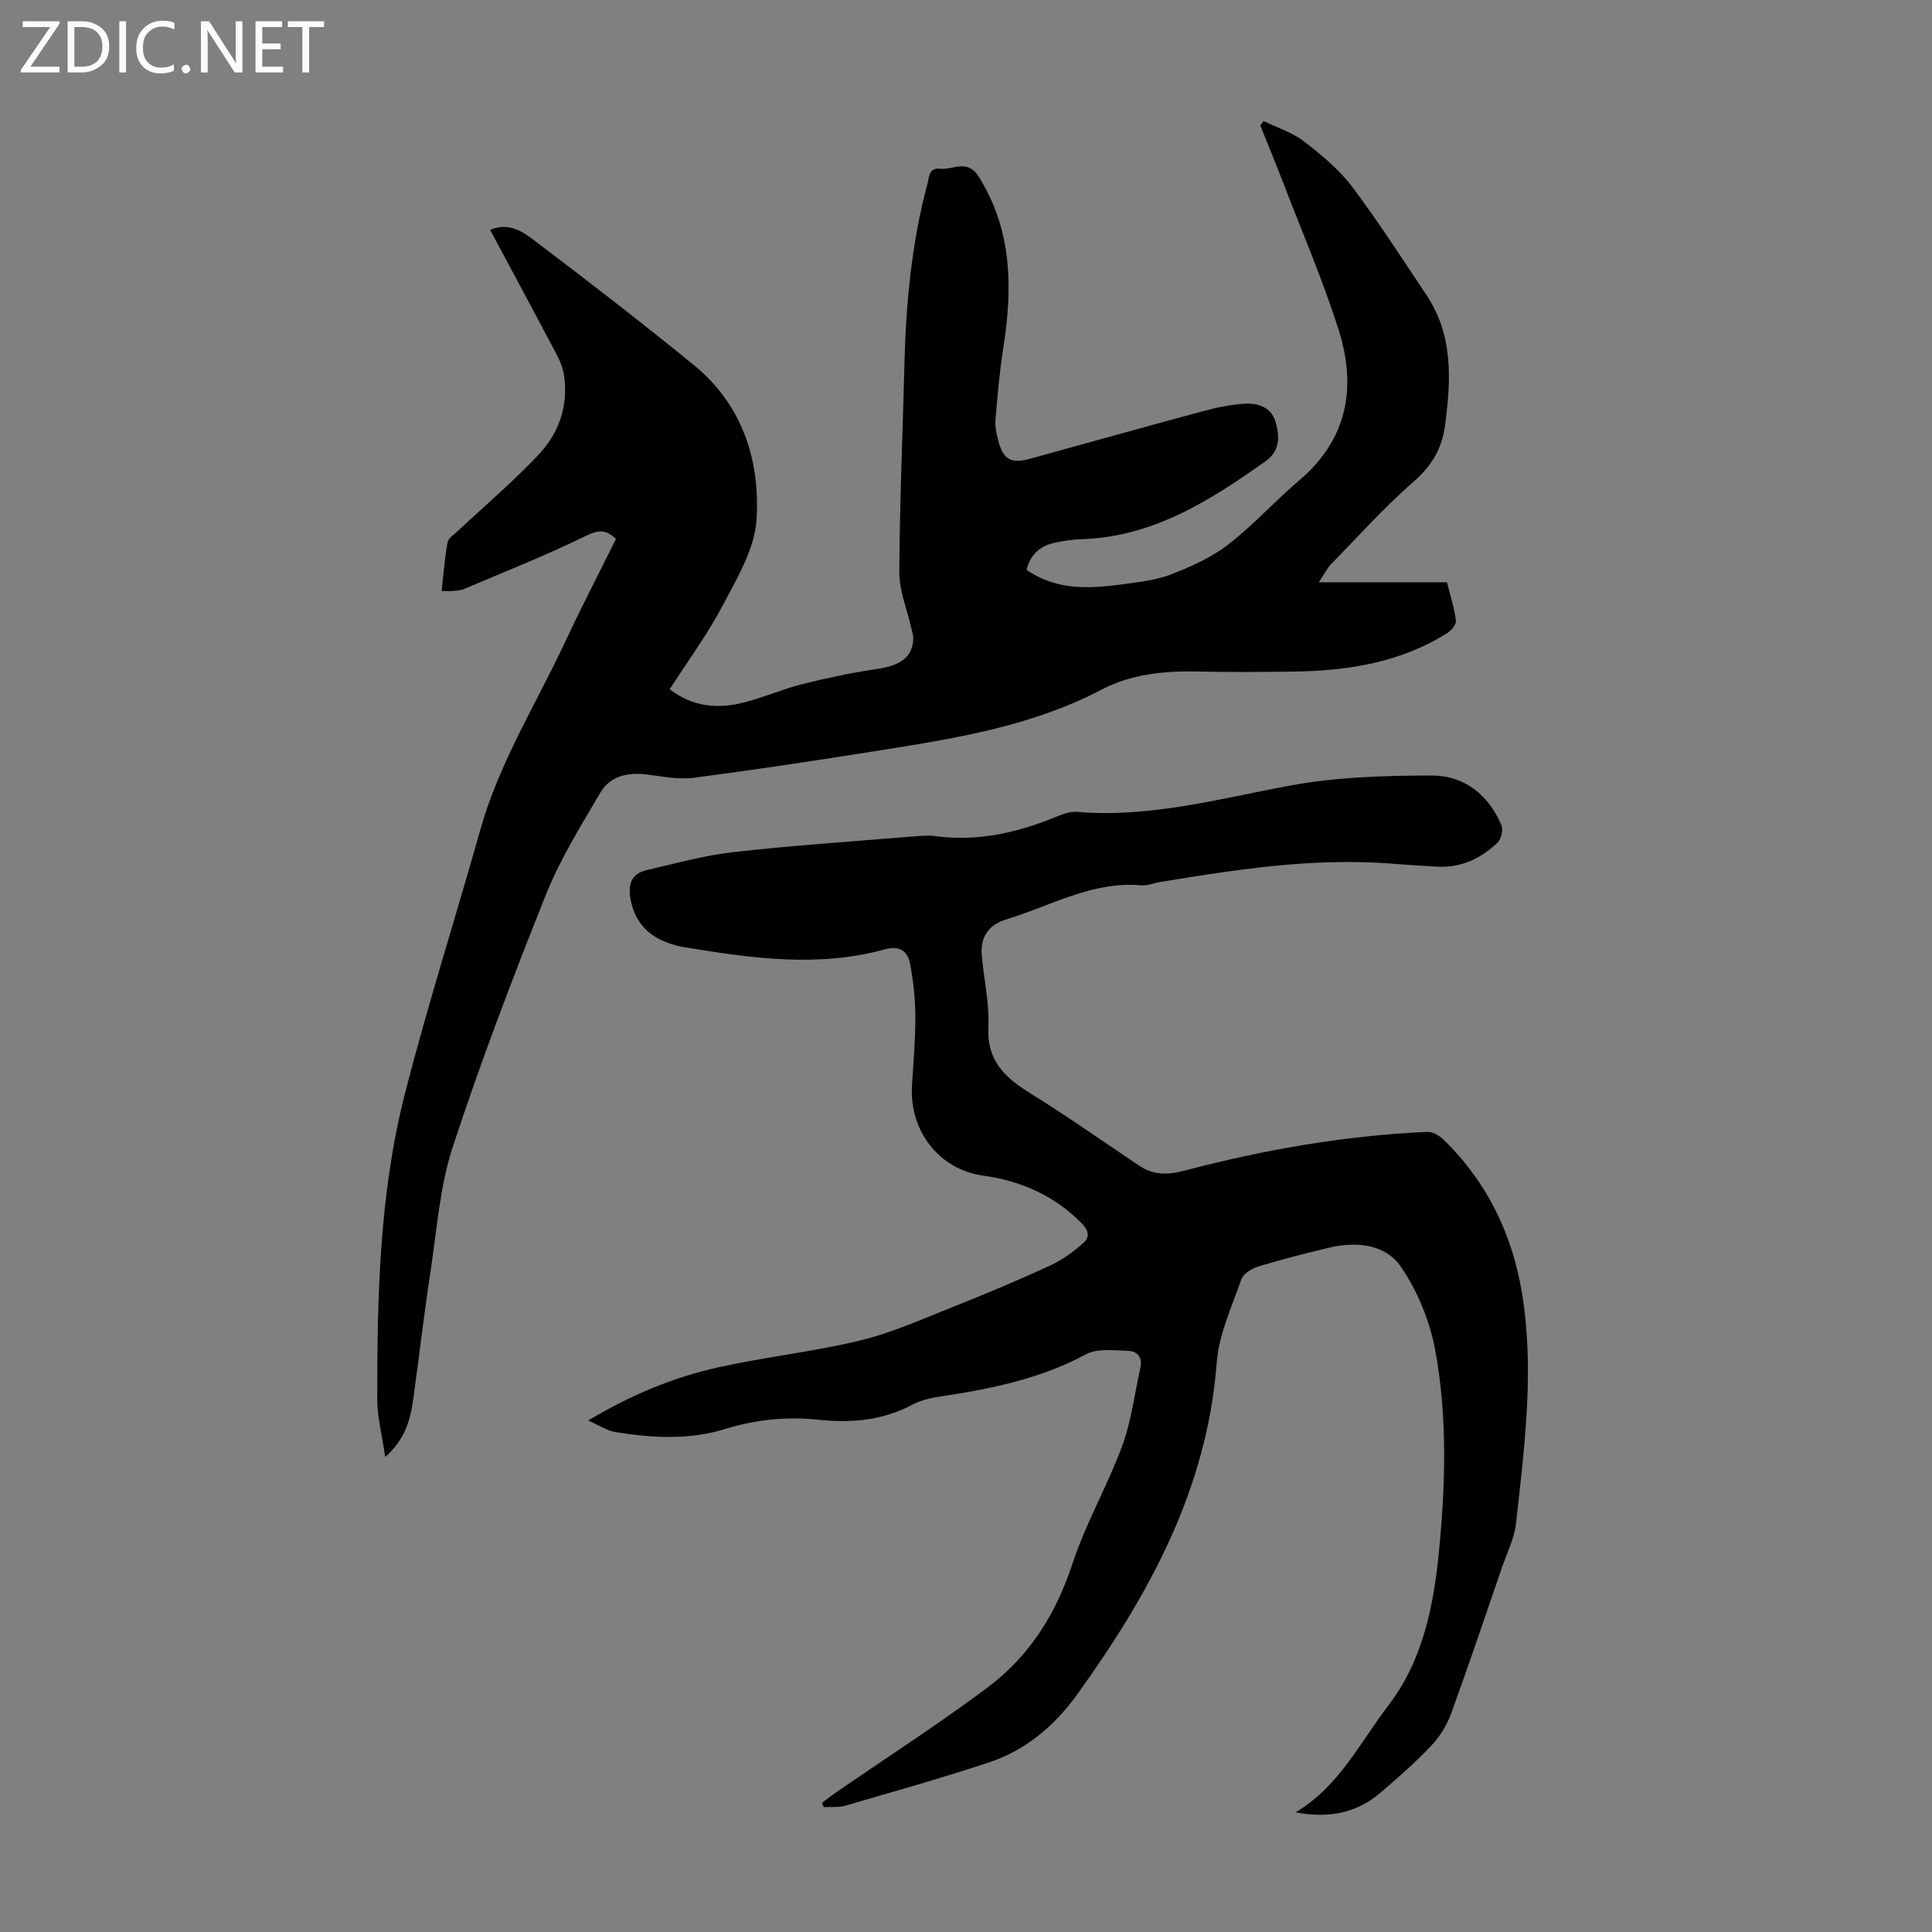 <svg enable-background="new 0 0 400 400" viewBox="0 0 400 400" xmlns="http://www.w3.org/2000/svg"><rect x="0" y="0" width="400" height="400" fill="#808080" stroke="none"/><g fill="#fbfafc"><path d="m12.4 4.8-6.1 9h6v1.2h-8v-.5l6.1-8.9h-5.7v-1.2h7.6v.4z"/><path d="m14 15v-10.6h3c1.6 0 2.9.5 4 1.4s1.6 2.2 1.6 3.8-.5 3-1.6 3.9-2.4 1.5-4 1.5zm1.4-9.4v8.2h1.6c1.3 0 2.4-.4 3.1-1.1s1.1-1.8 1.1-3.1-.4-2.3-1.2-3-1.8-1-3.1-1z"/><path d="m26.1 4.4v10.6h-1.4v-10.6z"/><path d="m36.1 14.6c-.8.4-1.8.6-2.9.6-1.5 0-2.7-.5-3.6-1.4s-1.4-2.2-1.4-3.8c0-1.7.5-3.1 1.5-4.1s2.3-1.6 3.9-1.6c1 0 1.8.1 2.5.4v1.4c-.8-.4-1.6-.6-2.5-.6-1.2 0-2.1.4-2.9 1.2s-1.1 1.8-1.1 3.2c0 1.3.3 2.3 1 3s1.6 1.1 2.7 1.1c1 0 2-.2 2.7-.7v1.3z"/><path d="m37.6 14.3c0-.2.1-.5.3-.6s.4-.3.6-.3c.3 0 .5.1.6.3s.3.4.3.6-.1.4-.3.6-.4.3-.6.3c-.3 0-.5-.1-.6-.3s-.3-.4-.3-.6z"/><path d="m50.2 15h-1.6l-5.3-8.2c-.2-.2-.3-.5-.4-.7 0 .2.1.7.1 1.5v7.4h-1.4v-10.6h1.7l5.2 8.1c.2.4.4.6.4.7 0-.3-.1-.8-.1-1.5v-7.3h1.4z"/><path d="m58.6 15h-5.7v-10.6h5.5v1.2h-4.1v3.4h3.8v1.2h-3.8v3.6h4.3z"/><path d="m67.1 5.6h-3.1v9.4h-1.4v-9.4h-3v-1.2h7.5z"/></g><path d="m212.53 117.97c6.44 4.46 13.36 3.88 20.28 2.95 3.32-.45 6.75-.85 9.82-2.06 4.08-1.61 8.26-3.48 11.69-6.14 5.2-4.03 9.65-9.01 14.68-13.27 10.01-8.49 11.89-19.26 8.19-31.02-3.28-10.42-7.65-20.5-11.57-30.72-1.51-3.93-3.12-7.82-4.68-11.72.22-.31.44-.62.66-.93 2.81 1.37 5.93 2.34 8.37 4.21 3.61 2.77 7.25 5.79 9.97 9.39 5.45 7.22 10.33 14.87 15.37 22.39 5.58 8.33 5.12 17.5 3.89 26.89-.65 4.94-2.73 8.46-6.52 11.77-6.05 5.28-11.44 11.31-17.06 17.07-.82.84-1.36 1.96-2.58 3.77h26.55c.74 3.02 1.54 5.45 1.84 7.94.1.79-.94 2.04-1.78 2.57-9.71 6.12-20.57 7.82-31.77 7.98-6.71.1-13.43.13-20.13-.01-6.83-.15-13.64.59-19.6 3.71-14.27 7.49-29.78 10.04-45.35 12.52-13.03 2.08-26.07 4.05-39.15 5.77-3.14.41-6.45-.27-9.65-.67-3.98-.5-7.66.26-9.72 3.77-4.05 6.91-8.34 13.8-11.29 21.19-6.88 17.21-13.49 34.56-19.26 52.17-2.68 8.2-3.28 17.1-4.59 25.72-1.33 8.73-2.35 17.5-3.55 26.24-.59 4.33-1.63 8.5-5.83 12.2-.65-4.47-1.66-8.26-1.66-12.05 0-21.17.44-42.39 5.7-63.01 4.69-18.39 10.5-36.5 15.64-54.78 3.91-13.92 11.59-26.1 17.63-39.04 3.35-7.17 7-14.19 10.46-21.18-2.19-2.12-3.79-1.84-6.34-.59-8.19 4-16.69 7.37-25.09 10.94-.7.3-1.52.33-2.3.41-.65.06-1.31.01-2.36.01.39-3.5.63-6.81 1.22-10.06.16-.89 1.35-1.63 2.14-2.37 5.61-5.27 11.51-10.25 16.76-15.85 4.09-4.35 6.08-9.9 5.26-16.07-.2-1.5-.74-3.03-1.45-4.38-4.52-8.58-9.12-17.12-13.89-26.03 3.88-1.66 6.74.37 9.1 2.15 11.15 8.44 22.23 16.98 33.06 25.82 10.07 8.22 13.77 19.74 12.99 32.05-.38 6.01-4 12.02-6.93 17.62-3.16 6.01-7.24 11.53-11.04 17.46 4.75 3.66 9.93 4.12 15.3 2.76 4.11-1.04 8.04-2.78 12.15-3.82 5.06-1.27 10.19-2.36 15.35-3.11 4.95-.72 7.43-2.41 7.63-6.22.04-.84-.3-1.7-.49-2.55-.84-3.76-2.43-7.52-2.41-11.28.08-14.32.7-28.63 1.06-42.95.31-12.67 1.48-25.23 4.78-37.52.37-1.39.27-3.35 2.64-3.08 2.69.3 5.59-2.14 7.98 1.67 7.03 11.23 6.99 23.25 5.04 35.68-.76 4.84-1.18 9.74-1.59 14.63-.12 1.41.2 2.91.57 4.3 1.05 3.94 2.66 4.85 6.55 3.78 11.95-3.29 23.89-6.64 35.86-9.86 2.79-.75 5.67-1.36 8.54-1.54 2.77-.17 5.55.66 6.46 3.72.88 2.97.99 6.01-2.02 8.15-11.57 8.22-23.42 15.76-38.29 16.18-1.78.05-3.57.35-5.31.71-3.01.62-5.06 2.3-5.93 5.62z" fill="#000001"/><path d="m121.77 294.1c9.12-5.45 17.89-9.02 27.17-11.06 9.71-2.13 19.66-3.2 29.3-5.55 6.67-1.63 13.05-4.53 19.48-7.08 6.62-2.63 13.2-5.4 19.68-8.38 2.46-1.13 4.74-2.8 6.8-4.59 1.55-1.34 1.24-2.69-.46-4.39-5.65-5.62-12.53-8.59-20.18-9.65-9.35-1.3-15.29-9.49-14.75-18.56.29-4.8.72-9.61.7-14.41-.02-3.65-.41-7.34-1.1-10.93-.5-2.6-2.16-3.79-5.21-2.95-13.76 3.8-27.55 1.86-41.25-.4-5.49-.9-10.15-3.5-11.37-9.83-.6-3.1.03-5.42 3.3-6.17 5.96-1.38 11.91-3.05 17.97-3.73 12.33-1.39 24.72-2.21 37.1-3.23 1.56-.13 3.16-.29 4.69-.08 8.93 1.21 17.3-.79 25.47-4.18 1.21-.5 2.62-.94 3.88-.84 15.09 1.27 29.45-2.73 44.07-5.44 9.6-1.78 19.58-2.08 29.38-2.09 6.7 0 11.77 3.98 14.42 10.32.4.96-.06 2.88-.84 3.61-3.43 3.26-7.53 5.2-12.41 4.95-3.24-.17-6.47-.4-9.71-.65-16.09-1.23-31.89 1.23-47.67 3.81-1.32.22-2.66.82-3.94.7-10.17-.91-18.77 4.28-27.98 7.06-3.55 1.07-5.36 3.59-5.05 7.31.41 5 1.61 10.01 1.37 14.97-.34 6.87 3.33 10.38 8.54 13.62 7.69 4.78 15.11 9.99 22.63 15.04 3 2.02 5.92 2 9.48 1.06 16.46-4.35 33.19-7.25 50.23-8.02 1.11-.05 2.52.79 3.38 1.63 9.66 9.43 14.85 20.95 16.61 34.32 2 15.18.02 30.15-1.63 45.14-.35 3.15-1.9 6.17-2.95 9.23-3.45 10.04-6.83 20.11-10.47 30.08-.88 2.42-2.35 4.82-4.12 6.69-3.3 3.48-6.93 6.67-10.58 9.78-5 4.26-10.83 5.29-17.51 4.01 9.04-5.38 13.33-14.47 19.2-22.12 7.09-9.24 9.36-20.45 10.47-31.77 1.37-13.96 1.78-28.02-.77-41.83-1.11-6-3.64-12.17-7.08-17.2-3.27-4.79-9.32-5.32-15.02-3.95-4.89 1.18-9.77 2.41-14.58 3.88-1.33.41-3.05 1.51-3.46 2.68-1.97 5.65-4.65 11.36-5.09 17.19-1.98 26.19-13.98 47.98-28.84 68.65-4.68 6.51-10.66 11.6-18.32 14.14-9.84 3.26-19.83 6.07-29.79 8.97-1.38.4-2.94.21-4.42.29-.12-.29-.24-.59-.37-.88.98-.73 1.94-1.5 2.95-2.19 10.49-7.23 21.23-14.13 31.42-21.76 8.6-6.44 14.11-15.21 17.51-25.6 2.73-8.34 7.24-16.08 10.28-24.34 1.91-5.17 2.56-10.8 3.78-16.22.48-2.12-.65-3.42-2.51-3.48-2.93-.08-6.37-.57-8.73.7-9.47 5.1-19.68 7.16-30.1 8.74-1.97.3-4.04.73-5.76 1.65-6.17 3.3-12.68 3.9-19.48 3.18-6.61-.7-12.99-.08-19.48 1.93-7.31 2.27-15.05 1.86-22.61.61-1.72-.24-3.29-1.34-5.67-2.39z" fill="#000001"/></svg>